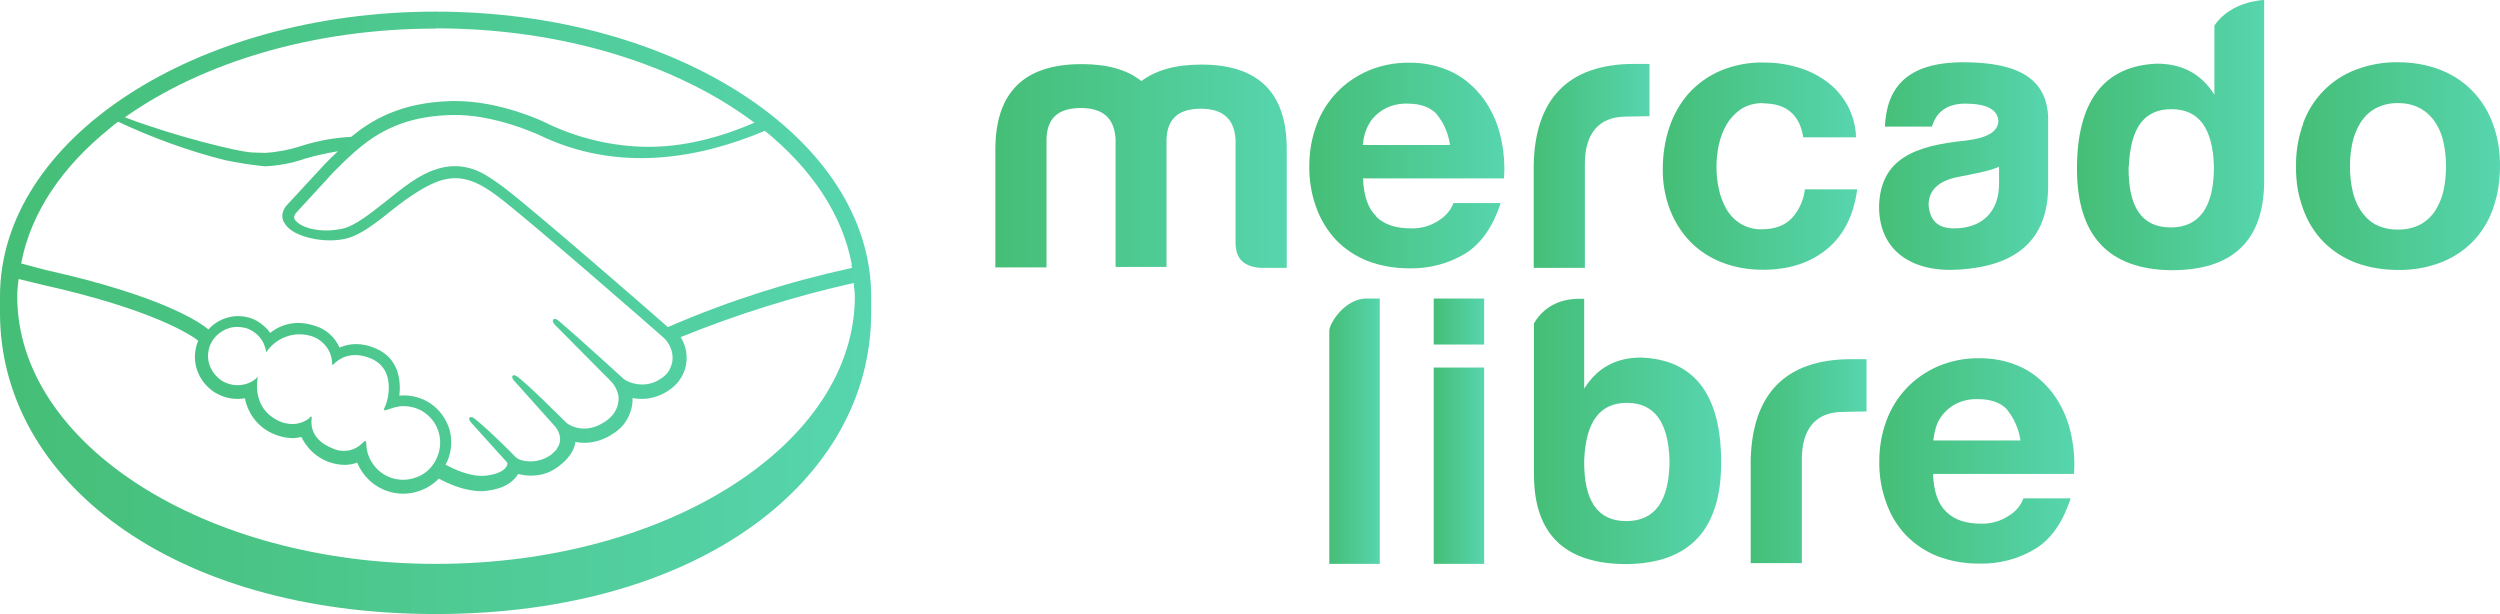 <svg width="114" height="28" viewBox="0 0 114 28" fill="none" xmlns="http://www.w3.org/2000/svg">
<path d="M47.721 6.356V12.194H45.388V6.822C45.388 4.206 46.703 2.924 49.322 2.924C50.499 2.924 51.4 3.178 52.047 3.697C52.705 3.199 53.606 2.945 54.783 2.945C57.392 2.945 58.696 4.237 58.675 6.844V12.215H57.487C56.724 12.162 56.342 11.802 56.342 11.071V6.377C56.289 5.424 55.77 4.958 54.751 4.958C53.733 4.958 53.214 5.424 53.193 6.377V12.172H50.87V6.346C50.817 5.392 50.308 4.926 49.279 4.926C48.251 4.926 47.742 5.392 47.721 6.346V6.356Z" fill="url(#paint0_linear_33_4001)"/>
<path d="M69.937 7.511C70.001 4.556 71.464 2.914 74.529 2.914H75.218V5.297L74.147 5.318C72.864 5.318 72.27 6.145 72.27 7.469V12.215H69.937V7.501V7.511Z" fill="url(#paint1_linear_33_4001)"/>
<path d="M88.092 5.774H85.95C86.035 4.015 86.926 2.839 89.534 2.839C92.143 2.839 93.342 3.666 93.395 5.361V8.475C93.395 10.997 91.878 12.12 89.397 12.289C87.201 12.459 85.685 11.442 85.685 9.418C85.738 7.225 87.329 6.643 89.641 6.41C90.627 6.293 91.125 5.996 91.125 5.498C91.072 4.979 90.584 4.736 89.641 4.725C88.559 4.715 88.22 5.35 88.092 5.784V5.774ZM91.157 8.359V7.607C90.616 7.829 90.001 7.924 89.322 8.062C88.41 8.232 87.944 8.666 87.944 9.344C87.997 10.065 88.379 10.414 89.1 10.414C90.383 10.414 91.157 9.662 91.157 8.369V8.359Z" fill="url(#paint2_linear_33_4001)"/>
<path d="M103.246 0V8.232C103.246 10.975 101.815 12.342 98.962 12.321C96.131 12.268 94.71 10.732 94.71 7.691C94.71 4.651 95.918 2.998 98.358 2.903C99.503 2.903 100.383 3.369 100.977 4.322V1.165C101.74 0.032 103.246 0 103.246 0ZM97.064 7.596C97.043 9.45 97.668 10.371 98.983 10.371C100.298 10.371 100.956 9.439 100.956 7.596C100.903 5.837 100.266 4.979 99.015 4.979C97.764 4.979 97.149 5.837 97.074 7.596H97.064Z" fill="url(#paint3_linear_33_4001)"/>
<path d="M62.313 13.613H62.917V25.712H60.616V15.086C60.616 14.747 61.326 13.613 62.313 13.613Z" fill="url(#paint4_linear_33_4001)"/>
<path d="M74.837 16.304C73.691 16.304 72.832 16.77 72.239 17.724V13.624H71.984C70.839 13.635 70.234 14.249 69.948 14.747V21.633C69.948 24.377 71.379 25.744 74.232 25.722C77.064 25.669 78.485 24.133 78.485 21.093C78.485 17.989 77.265 16.4 74.837 16.304ZM74.158 23.762C72.843 23.762 72.217 22.83 72.239 20.987C72.313 19.228 72.949 18.37 74.19 18.37C75.43 18.37 76.077 19.239 76.13 20.987C76.13 22.83 75.473 23.762 74.158 23.762Z" fill="url(#paint5_linear_33_4001)"/>
<path d="M62.758 9.884C63.129 10.245 63.659 10.414 64.349 10.414C64.805 10.425 65.25 10.297 65.621 10.043C65.918 9.863 66.151 9.588 66.279 9.259H68.431C68.082 10.329 67.551 11.092 66.841 11.548C66.067 12.024 65.165 12.257 64.253 12.236C63.606 12.236 62.959 12.13 62.355 11.897C61.814 11.685 61.326 11.357 60.923 10.944C60.531 10.52 60.213 10.011 60.022 9.461C59.799 8.857 59.693 8.21 59.704 7.564C59.704 6.929 59.81 6.304 60.033 5.7C60.234 5.149 60.552 4.64 60.955 4.217C61.358 3.793 61.857 3.454 62.397 3.221C62.981 2.977 63.617 2.85 64.253 2.86C64.942 2.85 65.621 2.998 66.236 3.295C66.788 3.57 67.254 3.983 67.626 4.471C67.997 4.979 68.262 5.551 68.41 6.155C68.569 6.801 68.633 7.469 68.58 8.136H62.154C62.185 8.941 62.387 9.514 62.758 9.863V9.884ZM65.526 5.212C65.229 4.895 64.783 4.725 64.19 4.725C63.85 4.714 63.522 4.778 63.214 4.926C62.97 5.043 62.758 5.212 62.588 5.414C62.44 5.594 62.334 5.806 62.26 6.028C62.196 6.219 62.164 6.42 62.143 6.611H66.12C66.045 6.092 65.844 5.604 65.505 5.202L65.526 5.212Z" fill="url(#paint6_linear_33_4001)"/>
<path d="M80.393 4.704C80.043 4.693 79.694 4.788 79.397 4.969C79.131 5.149 78.909 5.382 78.739 5.668C78.569 5.954 78.453 6.272 78.379 6.6C78.304 6.939 78.272 7.278 78.272 7.617C78.272 7.956 78.304 8.284 78.379 8.613C78.442 8.931 78.559 9.238 78.718 9.524C78.877 9.799 79.089 10.022 79.354 10.191C79.651 10.371 79.99 10.467 80.33 10.456C80.924 10.456 81.38 10.287 81.698 9.958C82.037 9.588 82.249 9.121 82.302 8.634H84.688C84.529 9.831 84.063 10.742 83.299 11.367C82.535 11.992 81.549 12.31 80.362 12.3C79.725 12.3 79.1 12.194 78.506 11.961C77.965 11.749 77.477 11.431 77.074 11.018C76.671 10.605 76.364 10.107 76.151 9.566C75.929 8.973 75.812 8.348 75.823 7.712C75.823 7.056 75.918 6.409 76.13 5.784C76.321 5.212 76.629 4.683 77.021 4.238C77.424 3.803 77.912 3.454 78.463 3.221C79.078 2.966 79.736 2.839 80.404 2.85C80.924 2.85 81.443 2.913 81.942 3.062C82.419 3.189 82.864 3.411 83.267 3.697C83.681 3.994 84.01 4.375 84.254 4.82C84.487 5.265 84.625 5.763 84.635 6.261H82.228C82.069 5.233 81.454 4.714 80.404 4.714L80.393 4.704Z" fill="url(#paint7_linear_33_4001)"/>
<path d="M105.017 5.636C105.219 5.074 105.537 4.566 105.95 4.142C106.364 3.718 106.862 3.39 107.424 3.178C108.04 2.945 108.686 2.828 109.344 2.839C110.001 2.839 110.659 2.945 111.263 3.178C111.815 3.39 112.324 3.718 112.737 4.142C113.151 4.566 113.469 5.074 113.671 5.636C113.904 6.261 114.01 6.928 113.999 7.596C113.999 8.263 113.893 8.92 113.671 9.545C113.469 10.107 113.151 10.615 112.737 11.039C112.324 11.452 111.815 11.78 111.263 11.982C110.648 12.215 109.991 12.321 109.344 12.31C108.686 12.31 108.04 12.204 107.424 11.982C106.873 11.77 106.375 11.452 105.961 11.039C105.547 10.615 105.229 10.107 105.028 9.545C104.795 8.92 104.688 8.263 104.699 7.596C104.688 6.928 104.795 6.271 105.028 5.636H105.017ZM107.265 8.645C107.329 8.973 107.446 9.28 107.626 9.566C107.796 9.831 108.018 10.064 108.294 10.223C108.612 10.393 108.973 10.477 109.344 10.467C109.715 10.477 110.076 10.393 110.394 10.223C110.669 10.064 110.903 9.842 111.072 9.566C111.242 9.28 111.369 8.973 111.433 8.645C111.507 8.295 111.539 7.945 111.539 7.596C111.539 7.236 111.507 6.886 111.433 6.536C111.369 6.208 111.253 5.901 111.072 5.615C110.903 5.35 110.669 5.117 110.394 4.958C110.076 4.778 109.704 4.693 109.344 4.704C108.983 4.693 108.623 4.778 108.294 4.958C108.018 5.117 107.796 5.339 107.626 5.615C107.456 5.901 107.329 6.208 107.265 6.536C107.191 6.886 107.159 7.246 107.159 7.596C107.159 7.945 107.191 8.306 107.265 8.645Z" fill="url(#paint8_linear_33_4001)"/>
<path d="M79.831 20.976C79.906 18.02 81.358 16.378 84.423 16.378H85.112V18.762L84.041 18.783C82.758 18.783 82.164 19.61 82.164 20.934V25.68H79.831V20.966V20.976Z" fill="url(#paint9_linear_33_4001)"/>
<path d="M88.76 23.349C89.132 23.709 89.651 23.879 90.341 23.879C90.796 23.89 91.242 23.762 91.613 23.508C91.921 23.328 92.143 23.053 92.27 22.724H94.423C94.073 23.794 93.554 24.557 92.833 25.013C92.058 25.489 91.157 25.722 90.245 25.701C89.598 25.701 88.951 25.595 88.347 25.362C87.806 25.15 87.318 24.822 86.915 24.409C86.512 23.985 86.205 23.476 86.014 22.925C85.791 22.322 85.685 21.675 85.696 21.029C85.696 20.394 85.802 19.768 86.024 19.175C86.226 18.624 86.544 18.116 86.947 17.692C87.35 17.268 87.848 16.929 88.389 16.696C88.972 16.453 89.609 16.326 90.245 16.336C90.934 16.326 91.613 16.474 92.228 16.77C92.779 17.046 93.246 17.459 93.617 17.946C93.989 18.455 94.254 19.027 94.402 19.631C94.561 20.277 94.625 20.945 94.572 21.612H88.145C88.177 22.417 88.379 22.989 88.75 23.339L88.76 23.349ZM91.528 18.677C91.231 18.36 90.786 18.201 90.192 18.201C89.853 18.19 89.524 18.254 89.216 18.402C88.972 18.518 88.771 18.688 88.601 18.889C88.453 19.069 88.336 19.281 88.273 19.504C88.22 19.694 88.177 19.896 88.156 20.086H92.133C92.058 19.567 91.846 19.08 91.518 18.677H91.528Z" fill="url(#paint10_linear_33_4001)"/>
<path d="M67.678 13.613H65.377V15.711H67.678V13.613Z" fill="url(#paint11_linear_33_4001)"/>
<path d="M67.678 16.76H65.377V25.712H67.678V16.76Z" fill="url(#paint12_linear_33_4001)"/>
<path d="M39.725 13.508C39.725 6.356 30.838 0.53 19.862 0.53C8.887 0.53 0 6.356 0 13.508V14.27C0 21.856 7.773 28 19.862 28C31.952 28 39.725 21.856 39.725 14.27V13.508ZM38.823 12.067C38.823 12.12 38.845 12.173 38.855 12.215C35.971 12.84 33.16 13.741 30.456 14.916C29.555 14.122 24.295 9.545 22.991 8.56C22.301 8.041 21.867 7.797 21.495 7.691C20.955 7.522 20.382 7.543 19.852 7.734C19.099 7.967 18.357 8.571 17.604 9.175C16.904 9.725 16.193 10.297 15.631 10.425C14.687 10.636 13.754 10.425 13.457 10.033C13.33 9.874 13.521 9.683 13.542 9.662L15.196 7.861C16.511 6.547 17.752 5.308 20.626 5.244C22.556 5.202 24.518 6.134 24.539 6.134C28.155 7.903 31.856 7.236 34.879 5.965C36.999 7.691 38.42 9.778 38.845 12.077L38.823 12.067ZM19.873 1.293C25.695 1.293 30.902 2.966 34.401 5.594C32.715 6.325 31.103 6.696 29.555 6.696C27.911 6.685 26.289 6.293 24.815 5.562C24.73 5.52 22.8 4.608 20.774 4.608H20.615C18.24 4.661 16.904 5.509 16.013 6.24C15.228 6.282 14.465 6.42 13.712 6.664C13.192 6.833 12.641 6.939 12.089 6.971C11.877 6.971 11.506 6.95 11.474 6.95C10.902 6.929 8.006 6.229 5.695 5.35C9.194 2.871 14.242 1.303 19.873 1.303V1.293ZM4.995 5.859C5.069 5.795 5.154 5.731 5.228 5.668C5.281 5.626 5.334 5.594 5.387 5.551C6.946 6.282 8.569 6.876 10.244 7.299C10.848 7.426 11.464 7.522 12.079 7.585C12.694 7.554 13.298 7.448 13.871 7.246C14.369 7.098 14.889 6.982 15.409 6.897C15.207 7.087 14.995 7.289 14.815 7.479L13.129 9.302C13.075 9.355 12.747 9.683 12.927 10.096C13.022 10.276 13.16 10.425 13.33 10.53C13.818 10.859 14.868 11.081 15.737 10.891C16.427 10.742 17.179 10.139 17.922 9.545C18.664 8.952 19.512 8.391 20.159 8.21C20.424 8.136 20.7 8.105 20.976 8.136C21.442 8.2 21.888 8.348 22.694 8.952C24.083 9.99 30.202 15.34 30.255 15.393C30.393 15.52 30.499 15.669 30.573 15.849C30.647 16.018 30.679 16.209 30.669 16.389C30.658 16.569 30.594 16.739 30.509 16.898C30.414 17.046 30.287 17.173 30.128 17.268C29.884 17.438 29.597 17.533 29.3 17.533C29.003 17.533 28.717 17.459 28.463 17.3C28.463 17.3 26.352 15.372 25.578 14.715C25.472 14.62 25.313 14.472 25.228 14.578C25.133 14.683 25.398 14.906 25.398 14.906L27.837 17.364C28.038 17.565 28.176 17.83 28.208 18.116C28.219 18.444 28.113 18.889 27.572 19.239C26.681 19.822 26.002 19.408 25.854 19.302C25.09 18.55 24.285 17.745 23.723 17.279C23.606 17.184 23.457 17.046 23.372 17.141C23.288 17.237 23.542 17.47 23.542 17.47L25.334 19.472C25.334 19.472 25.769 19.98 25.377 20.478H25.398C25.313 20.563 25.228 20.658 25.133 20.733C24.963 20.86 24.762 20.945 24.56 20.997C24.348 21.05 24.136 21.05 23.924 21.019C23.574 20.955 23.489 20.817 23.489 20.817C23.489 20.817 22.535 19.832 21.761 19.186C21.655 19.09 21.495 18.963 21.411 19.048C21.326 19.133 21.58 19.377 21.58 19.377L23.118 21.082C23.171 21.146 23.118 21.23 23.065 21.315C22.991 21.421 22.768 21.612 22.195 21.686C21.474 21.781 20.647 21.368 20.318 21.188C20.499 20.86 20.584 20.489 20.573 20.118C20.573 19.747 20.456 19.387 20.265 19.069C20.075 18.752 19.799 18.487 19.481 18.307C19.152 18.127 18.791 18.031 18.42 18.031C18.346 18.031 18.282 18.031 18.208 18.042C18.303 17.3 18.144 16.315 17.137 15.891C16.851 15.764 16.543 15.69 16.236 15.69C15.981 15.69 15.727 15.743 15.483 15.849C15.377 15.616 15.228 15.404 15.037 15.234C14.846 15.065 14.624 14.938 14.38 14.864C14.125 14.779 13.871 14.726 13.606 14.726C13.139 14.726 12.683 14.885 12.322 15.181C12.164 14.959 11.962 14.779 11.729 14.641C11.495 14.503 11.23 14.429 10.954 14.418C10.679 14.397 10.414 14.45 10.159 14.556C9.905 14.662 9.682 14.821 9.502 15.022C9.194 14.758 7.508 13.518 2.079 12.31C1.845 12.257 1.304 12.098 0.965 12.014C1.4 9.694 2.853 7.575 5.027 5.837L4.995 5.859ZM14.125 19.059C13.945 19.197 13.733 19.292 13.51 19.324C13.287 19.355 13.054 19.324 12.842 19.249C11.591 18.762 11.686 17.565 11.75 17.237C11.761 17.215 11.75 17.194 11.75 17.194C11.506 17.438 11.177 17.565 10.827 17.565C10.573 17.565 10.318 17.491 10.106 17.353C9.894 17.215 9.724 17.014 9.608 16.781C9.502 16.548 9.459 16.294 9.502 16.039C9.534 15.785 9.65 15.552 9.82 15.361C9.99 15.171 10.212 15.033 10.456 14.959C10.7 14.885 10.965 14.895 11.209 14.959C11.453 15.033 11.676 15.181 11.835 15.372C12.004 15.563 12.1 15.806 12.142 16.061C12.365 15.732 12.683 15.478 13.054 15.351C13.425 15.213 13.839 15.213 14.21 15.33C14.475 15.414 14.709 15.584 14.878 15.806C15.048 16.029 15.143 16.304 15.143 16.58C15.143 16.654 15.175 16.654 15.218 16.601C15.419 16.4 15.981 15.955 16.914 16.347C18.134 16.866 17.635 18.37 17.593 18.455C17.561 18.54 17.476 18.677 17.529 18.709C17.582 18.741 18.007 18.518 18.378 18.518C18.706 18.518 19.035 18.603 19.311 18.783C19.587 18.963 19.809 19.218 19.937 19.525C20.064 19.832 20.106 20.16 20.043 20.489C19.979 20.817 19.831 21.114 19.608 21.358C19.375 21.601 19.088 21.76 18.759 21.834C18.441 21.909 18.102 21.887 17.794 21.771C17.487 21.654 17.211 21.453 17.02 21.177C16.829 20.913 16.713 20.595 16.702 20.256C16.702 20.086 16.67 20.076 16.543 20.182C16.373 20.372 16.14 20.5 15.886 20.542C15.631 20.584 15.377 20.552 15.143 20.436C14.221 20.065 14.168 19.408 14.21 19.09C14.221 18.995 14.21 18.963 14.104 19.038L14.125 19.059ZM19.862 25.712C9.332 25.712 0.785 20.245 0.785 13.508C0.785 13.243 0.817 12.988 0.848 12.723C1.05 12.777 1.75 12.935 1.898 12.978C7.041 14.122 8.749 15.308 9.035 15.531C8.918 15.828 8.865 16.145 8.897 16.453C8.929 16.77 9.035 17.067 9.215 17.332C9.396 17.597 9.629 17.809 9.905 17.957C10.18 18.105 10.498 18.19 10.817 18.19C10.933 18.19 11.05 18.19 11.167 18.158C11.241 18.54 11.411 18.9 11.665 19.197C11.92 19.493 12.248 19.716 12.62 19.843C12.842 19.927 13.075 19.97 13.309 19.98C13.457 19.98 13.606 19.959 13.743 19.927C13.924 20.298 14.2 20.616 14.539 20.838C14.878 21.061 15.281 21.188 15.695 21.199C15.896 21.199 16.098 21.167 16.289 21.093C16.427 21.442 16.66 21.75 16.946 21.993C17.243 22.237 17.582 22.396 17.954 22.47C18.325 22.544 18.706 22.523 19.067 22.406C19.428 22.29 19.756 22.089 20.011 21.824C20.382 22.025 21.156 22.396 21.93 22.396C22.026 22.396 22.121 22.396 22.227 22.375C23.001 22.279 23.362 21.972 23.542 21.739C23.574 21.697 23.595 21.654 23.627 21.612C23.828 21.665 24.051 21.697 24.263 21.686C24.719 21.686 25.154 21.527 25.504 21.241C25.907 20.945 26.193 20.531 26.236 20.171V20.15C26.374 20.182 26.512 20.192 26.649 20.192C27.105 20.192 27.551 20.044 27.933 19.79C28.219 19.62 28.452 19.387 28.611 19.09C28.77 18.805 28.855 18.476 28.845 18.148C28.982 18.179 29.12 18.19 29.269 18.19C29.693 18.19 30.117 18.052 30.467 17.819C30.7 17.671 30.902 17.48 31.05 17.237C31.199 17.003 31.284 16.739 31.305 16.463C31.337 16.082 31.241 15.7 31.04 15.372C33.595 14.334 36.236 13.508 38.929 12.904C38.94 13.105 38.982 13.306 38.982 13.508C38.982 20.245 30.435 25.712 19.894 25.712H19.862Z" fill="url(#paint13_linear_33_4001)"/>
<defs>
<linearGradient id="paint0_linear_33_4001" x1="45.388" y1="7.601" x2="58.675" y2="7.601" gradientUnits="userSpaceOnUse">
<stop stop-color="#45BE76"/>
<stop offset="1" stop-color="#57D5AE"/>
</linearGradient>
<linearGradient id="paint1_linear_33_4001" x1="69.937" y1="7.596" x2="75.218" y2="7.596" gradientUnits="userSpaceOnUse">
<stop stop-color="#45BE76"/>
<stop offset="1" stop-color="#57D5AE"/>
</linearGradient>
<linearGradient id="paint2_linear_33_4001" x1="85.685" y1="7.606" x2="93.395" y2="7.606" gradientUnits="userSpaceOnUse">
<stop stop-color="#45BE76"/>
<stop offset="1" stop-color="#57D5AE"/>
</linearGradient>
<linearGradient id="paint3_linear_33_4001" x1="94.71" y1="6.203" x2="103.246" y2="6.203" gradientUnits="userSpaceOnUse">
<stop stop-color="#45BE76"/>
<stop offset="1" stop-color="#57D5AE"/>
</linearGradient>
<linearGradient id="paint4_linear_33_4001" x1="60.616" y1="19.704" x2="62.917" y2="19.704" gradientUnits="userSpaceOnUse">
<stop stop-color="#45BE76"/>
<stop offset="1" stop-color="#57D5AE"/>
</linearGradient>
<linearGradient id="paint5_linear_33_4001" x1="69.948" y1="19.715" x2="78.485" y2="19.715" gradientUnits="userSpaceOnUse">
<stop stop-color="#45BE76"/>
<stop offset="1" stop-color="#57D5AE"/>
</linearGradient>
<linearGradient id="paint6_linear_33_4001" x1="59.703" y1="7.581" x2="68.598" y2="7.581" gradientUnits="userSpaceOnUse">
<stop stop-color="#45BE76"/>
<stop offset="1" stop-color="#57D5AE"/>
</linearGradient>
<linearGradient id="paint7_linear_33_4001" x1="75.822" y1="7.607" x2="84.688" y2="7.607" gradientUnits="userSpaceOnUse">
<stop stop-color="#45BE76"/>
<stop offset="1" stop-color="#57D5AE"/>
</linearGradient>
<linearGradient id="paint8_linear_33_4001" x1="104.698" y1="7.607" x2="114" y2="7.607" gradientUnits="userSpaceOnUse">
<stop stop-color="#45BE76"/>
<stop offset="1" stop-color="#57D5AE"/>
</linearGradient>
<linearGradient id="paint9_linear_33_4001" x1="79.831" y1="21.061" x2="85.112" y2="21.061" gradientUnits="userSpaceOnUse">
<stop stop-color="#45BE76"/>
<stop offset="1" stop-color="#57D5AE"/>
</linearGradient>
<linearGradient id="paint10_linear_33_4001" x1="85.695" y1="21.051" x2="94.59" y2="21.051" gradientUnits="userSpaceOnUse">
<stop stop-color="#45BE76"/>
<stop offset="1" stop-color="#57D5AE"/>
</linearGradient>
<linearGradient id="paint11_linear_33_4001" x1="65.377" y1="14.669" x2="67.678" y2="14.669" gradientUnits="userSpaceOnUse">
<stop stop-color="#45BE76"/>
<stop offset="1" stop-color="#57D5AE"/>
</linearGradient>
<linearGradient id="paint12_linear_33_4001" x1="65.377" y1="21.267" x2="67.678" y2="21.267" gradientUnits="userSpaceOnUse">
<stop stop-color="#45BE76"/>
<stop offset="1" stop-color="#57D5AE"/>
</linearGradient>
<linearGradient id="paint13_linear_33_4001" x1="0" y1="14.36" x2="39.725" y2="14.36" gradientUnits="userSpaceOnUse">
<stop stop-color="#45BE76"/>
<stop offset="1" stop-color="#57D5AE"/>
</linearGradient>
</defs>
</svg>
